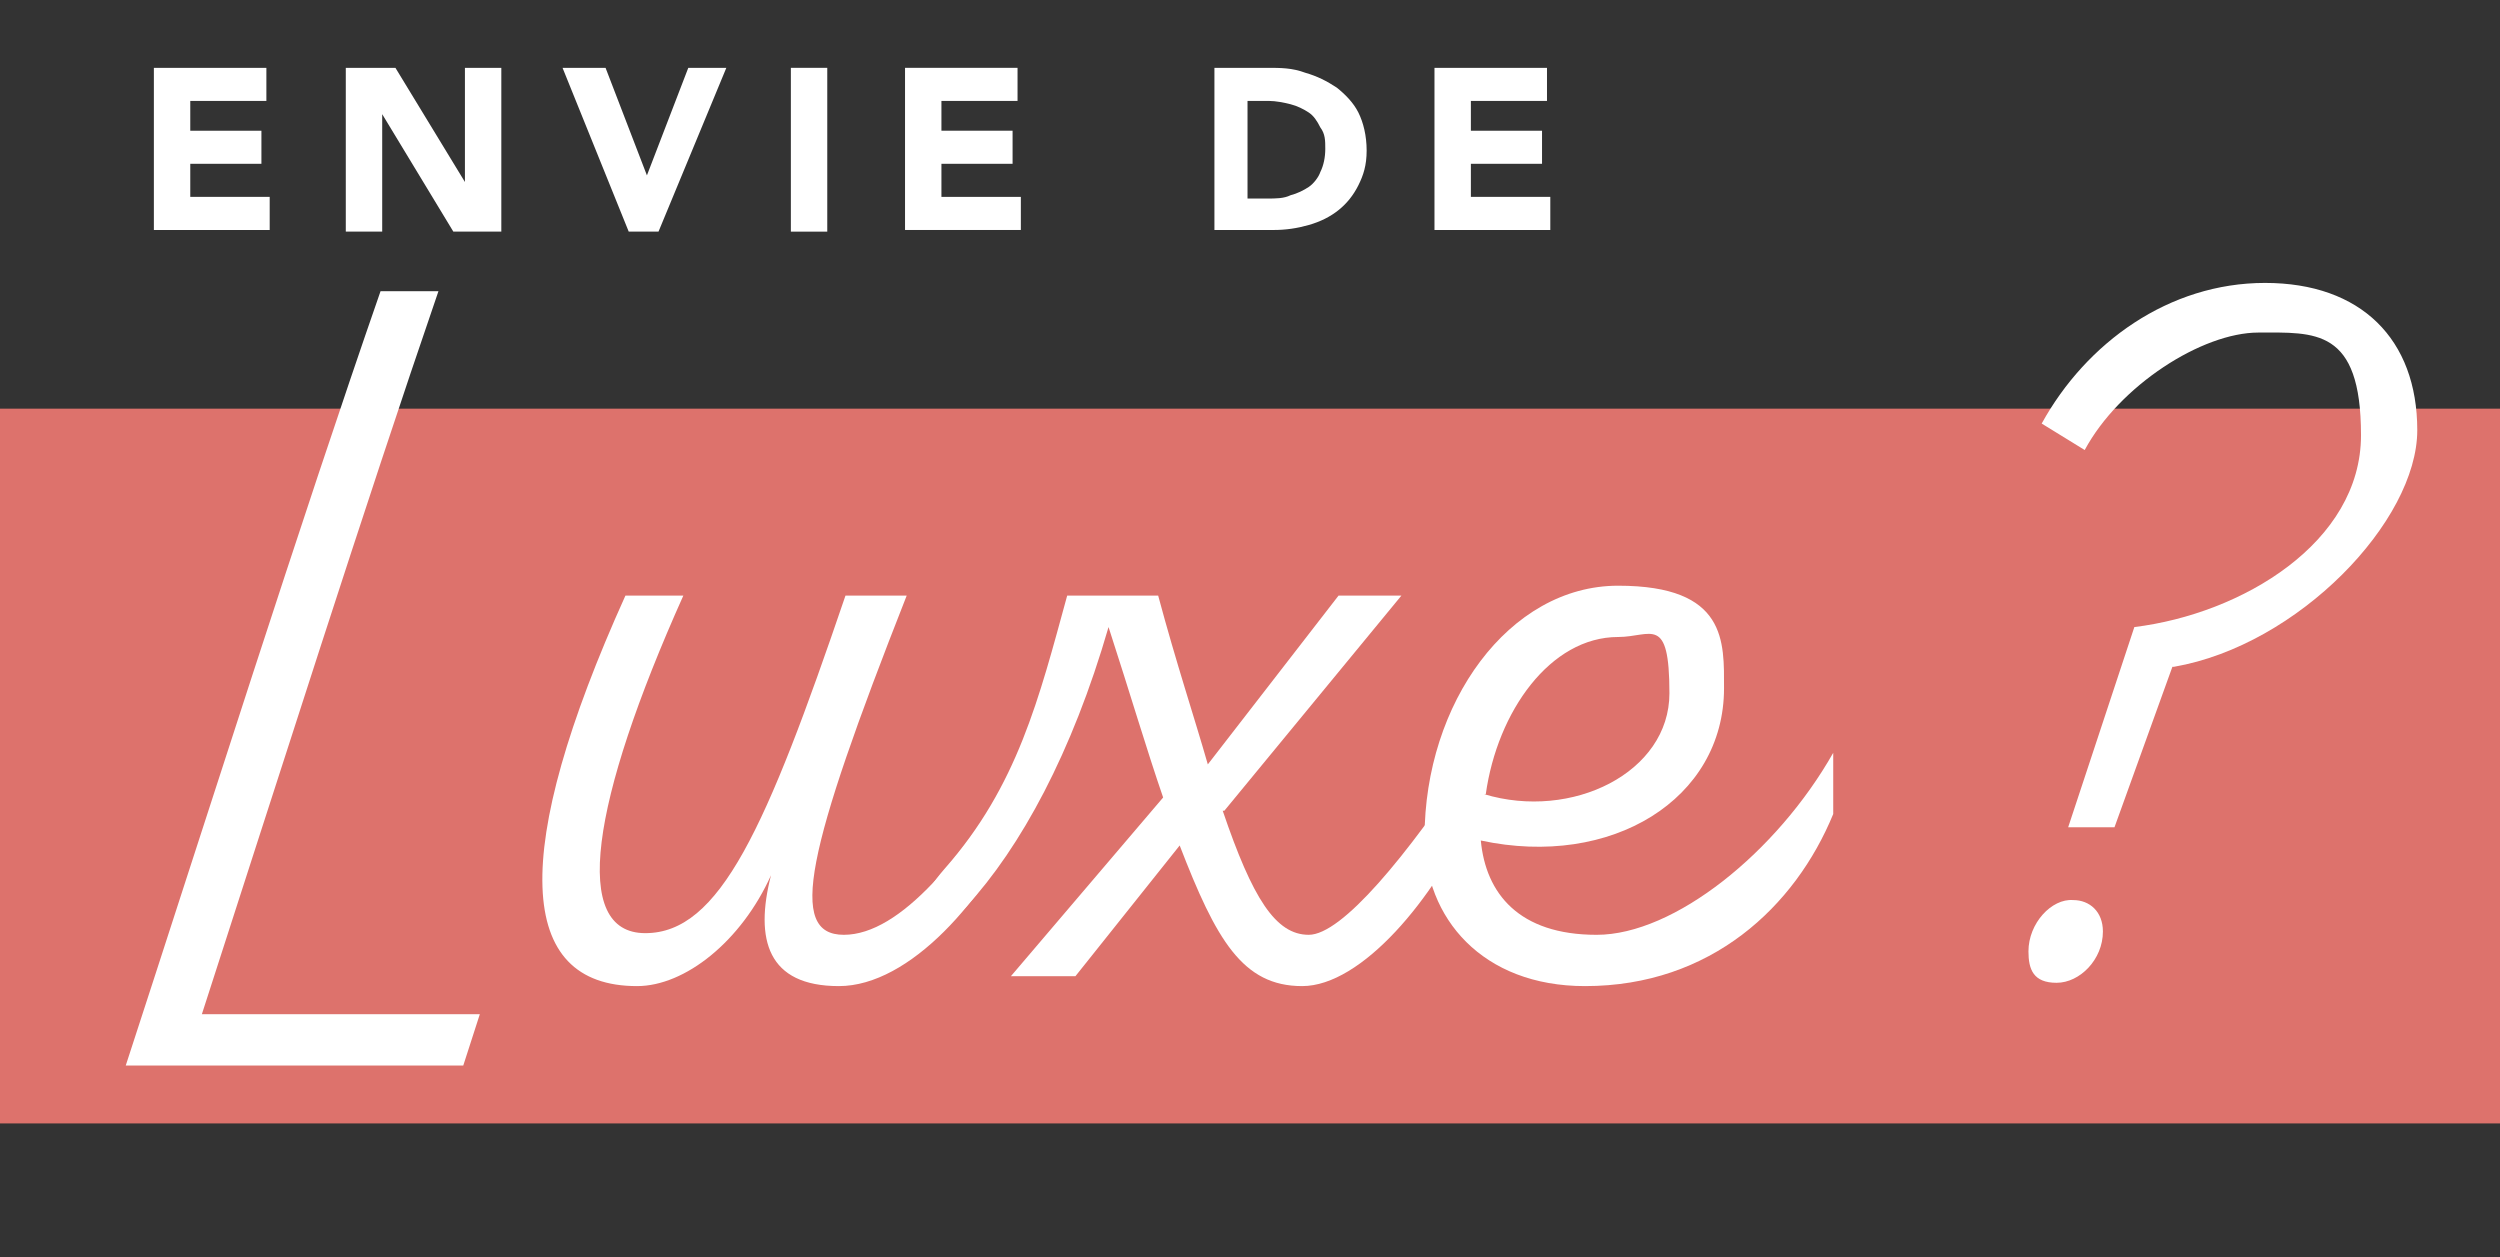 <?xml version="1.0" encoding="UTF-8"?>
<svg id="Calque_1" data-name="Calque 1" xmlns="http://www.w3.org/2000/svg" version="1.1" viewBox="0 0 151.1 76">
  <rect x="0" y="0" width="151.1" height="76" fill="#333333" stroke="none"/>
  <defs>
    <style>
      .cls-1 {
        fill: #dd726c;
      }

      .cls-1, .cls-2 {
        stroke-width: 0px;
      }

      .cls-3 {
        isolation: isolate;
      }

      .cls-2 {
        fill: #fff;
      }
    </style>
  </defs>
  <g id="Groupe_424" data-name="Groupe 424">
    <rect id="Rectangle_190" data-name="Rectangle 190" class="cls-1" y="24.7" width="151.1" height="43.2"/>
    <g id="Envie_de_Luxe_" data-name="Envie de Luxe " class="cls-3">
      <g class="cls-3">
        <path class="cls-2" d="M9.4,4.1h6.7v2h-4.6v1.8h4.3v2h-4.3v2h4.8v2h-7V4.1Z"/>
        <path class="cls-2" d="M20.9,4.1h3l4.2,6.9h0v-6.9h2.2v9.9h-2.9l-4.3-7.1h0v7.1h-2.2V4.1Z"/>
        <path class="cls-2" d="M34.1,4.1h2.5l2.5,6.5h0l2.5-6.5h2.3l-4.1,9.9h-1.8l-4-9.9Z"/>
        <path class="cls-2" d="M47.8,4.1h2.2v9.9h-2.2V4.1Z"/>
        <path class="cls-2" d="M54.8,4.1h6.7v2h-4.6v1.8h4.3v2h-4.3v2h4.8v2h-7V4.1Z"/>
        <path class="cls-2" d="M73.3,4.1h3.3c.8,0,1.5,0,2.3.3.7.2,1.3.5,1.9.9.5.4,1,.9,1.3,1.5s.5,1.4.5,2.3-.2,1.5-.5,2.1c-.3.6-.7,1.1-1.2,1.5-.5.4-1.1.7-1.8.9-.7.2-1.4.3-2.1.3h-3.6V4.1ZM75.5,12h1.1c.5,0,1,0,1.4-.2.4-.1.8-.3,1.1-.5.3-.2.6-.6.7-.9.2-.4.3-.9.3-1.4s0-.9-.3-1.3c-.2-.4-.4-.7-.7-.9-.3-.2-.7-.4-1.1-.5-.4-.1-.9-.2-1.3-.2h-1.3v5.9Z"/>
        <path class="cls-2" d="M86.8,4.1h6.7v2h-4.6v1.8h4.3v2h-4.3v2h4.8v2h-7V4.1Z"/>
      </g>
      <g class="cls-3">
        <path class="cls-2" d="M29,61.3l-1,3.1H7.6c4.7-14.4,10.6-33,15.4-46.8h3.5c-4.4,12.8-9.8,29.8-14.3,43.7h16.9Z"/>
        <path class="cls-2" d="M61.9,45.6v3.6c-2.3,5.1-6.9,10.4-11.2,10.4s-5.1-2.8-4.1-6.7c-1.8,4-5.2,6.7-8.1,6.7-7.3,0-7.7-8.1-.7-23.6h3.5c-5.6,12.5-6.8,20.4-2.3,20.4s7.3-6.3,12.1-20.4h3.7c-6.1,15.5-7.2,20.5-3.8,20.5s7.3-4.7,10.9-10.9Z"/>
        <path class="cls-2" d="M89,45.6v3.6c-2.3,5.1-6.7,10.4-10.3,10.4s-5.2-2.8-7.4-8.5l-6.3,7.9h-3.9l9.2-10.8c-1-2.9-2-6.3-3.3-10.3-2.2,7.6-5.3,13.3-8.6,16.9-2,2.2-4.2,1-1.3-2.3,4.4-5,5.7-10.3,7.4-16.5h5.5c1.1,4.1,2.2,7.4,3,10.2l7.9-10.2h3.8l-10.7,13h-.1c1.8,5.3,3.2,7.5,5.2,7.5s5.9-4.7,10-10.9Z"/>
        <path class="cls-2" d="M110.8,45.5v3.7c-2.3,5.6-7.4,10.4-15,10.4-6.2,0-9.7-4.1-9.7-9,0-8.1,5.1-15.2,11.7-15.2s6.4,3.4,6.4,6.2c0,6.7-6.8,10.9-14.7,9.2.3,3.2,2.3,5.7,7,5.7s10.9-5,14.3-11ZM89.7,48c5.3,1.6,11.2-1.3,11.2-6.1s-1.1-3.4-3.1-3.4c-4.1,0-7.3,4.5-8,9.5Z"/>
        <path class="cls-2" d="M127.1,56.3c0,1.7-1.4,3.1-2.8,3.1s-1.7-.8-1.7-1.9c0-1.7,1.4-3.2,2.7-3.1,1,0,1.8.7,1.8,1.9ZM131.3,40.3l-3.5,9.7h-2.8l4-12.1c6.5-.8,13.7-5.1,13.7-11.6s-2.8-6.2-6.2-6.2-8.4,3.2-10.5,7.1l-2.6-1.6c2.7-4.9,7.7-8.5,13.5-8.5s9.2,3.4,9.2,8.9-7.2,13-14.7,14.3Z"/>
      </g>
    </g>
  </g>
</svg>